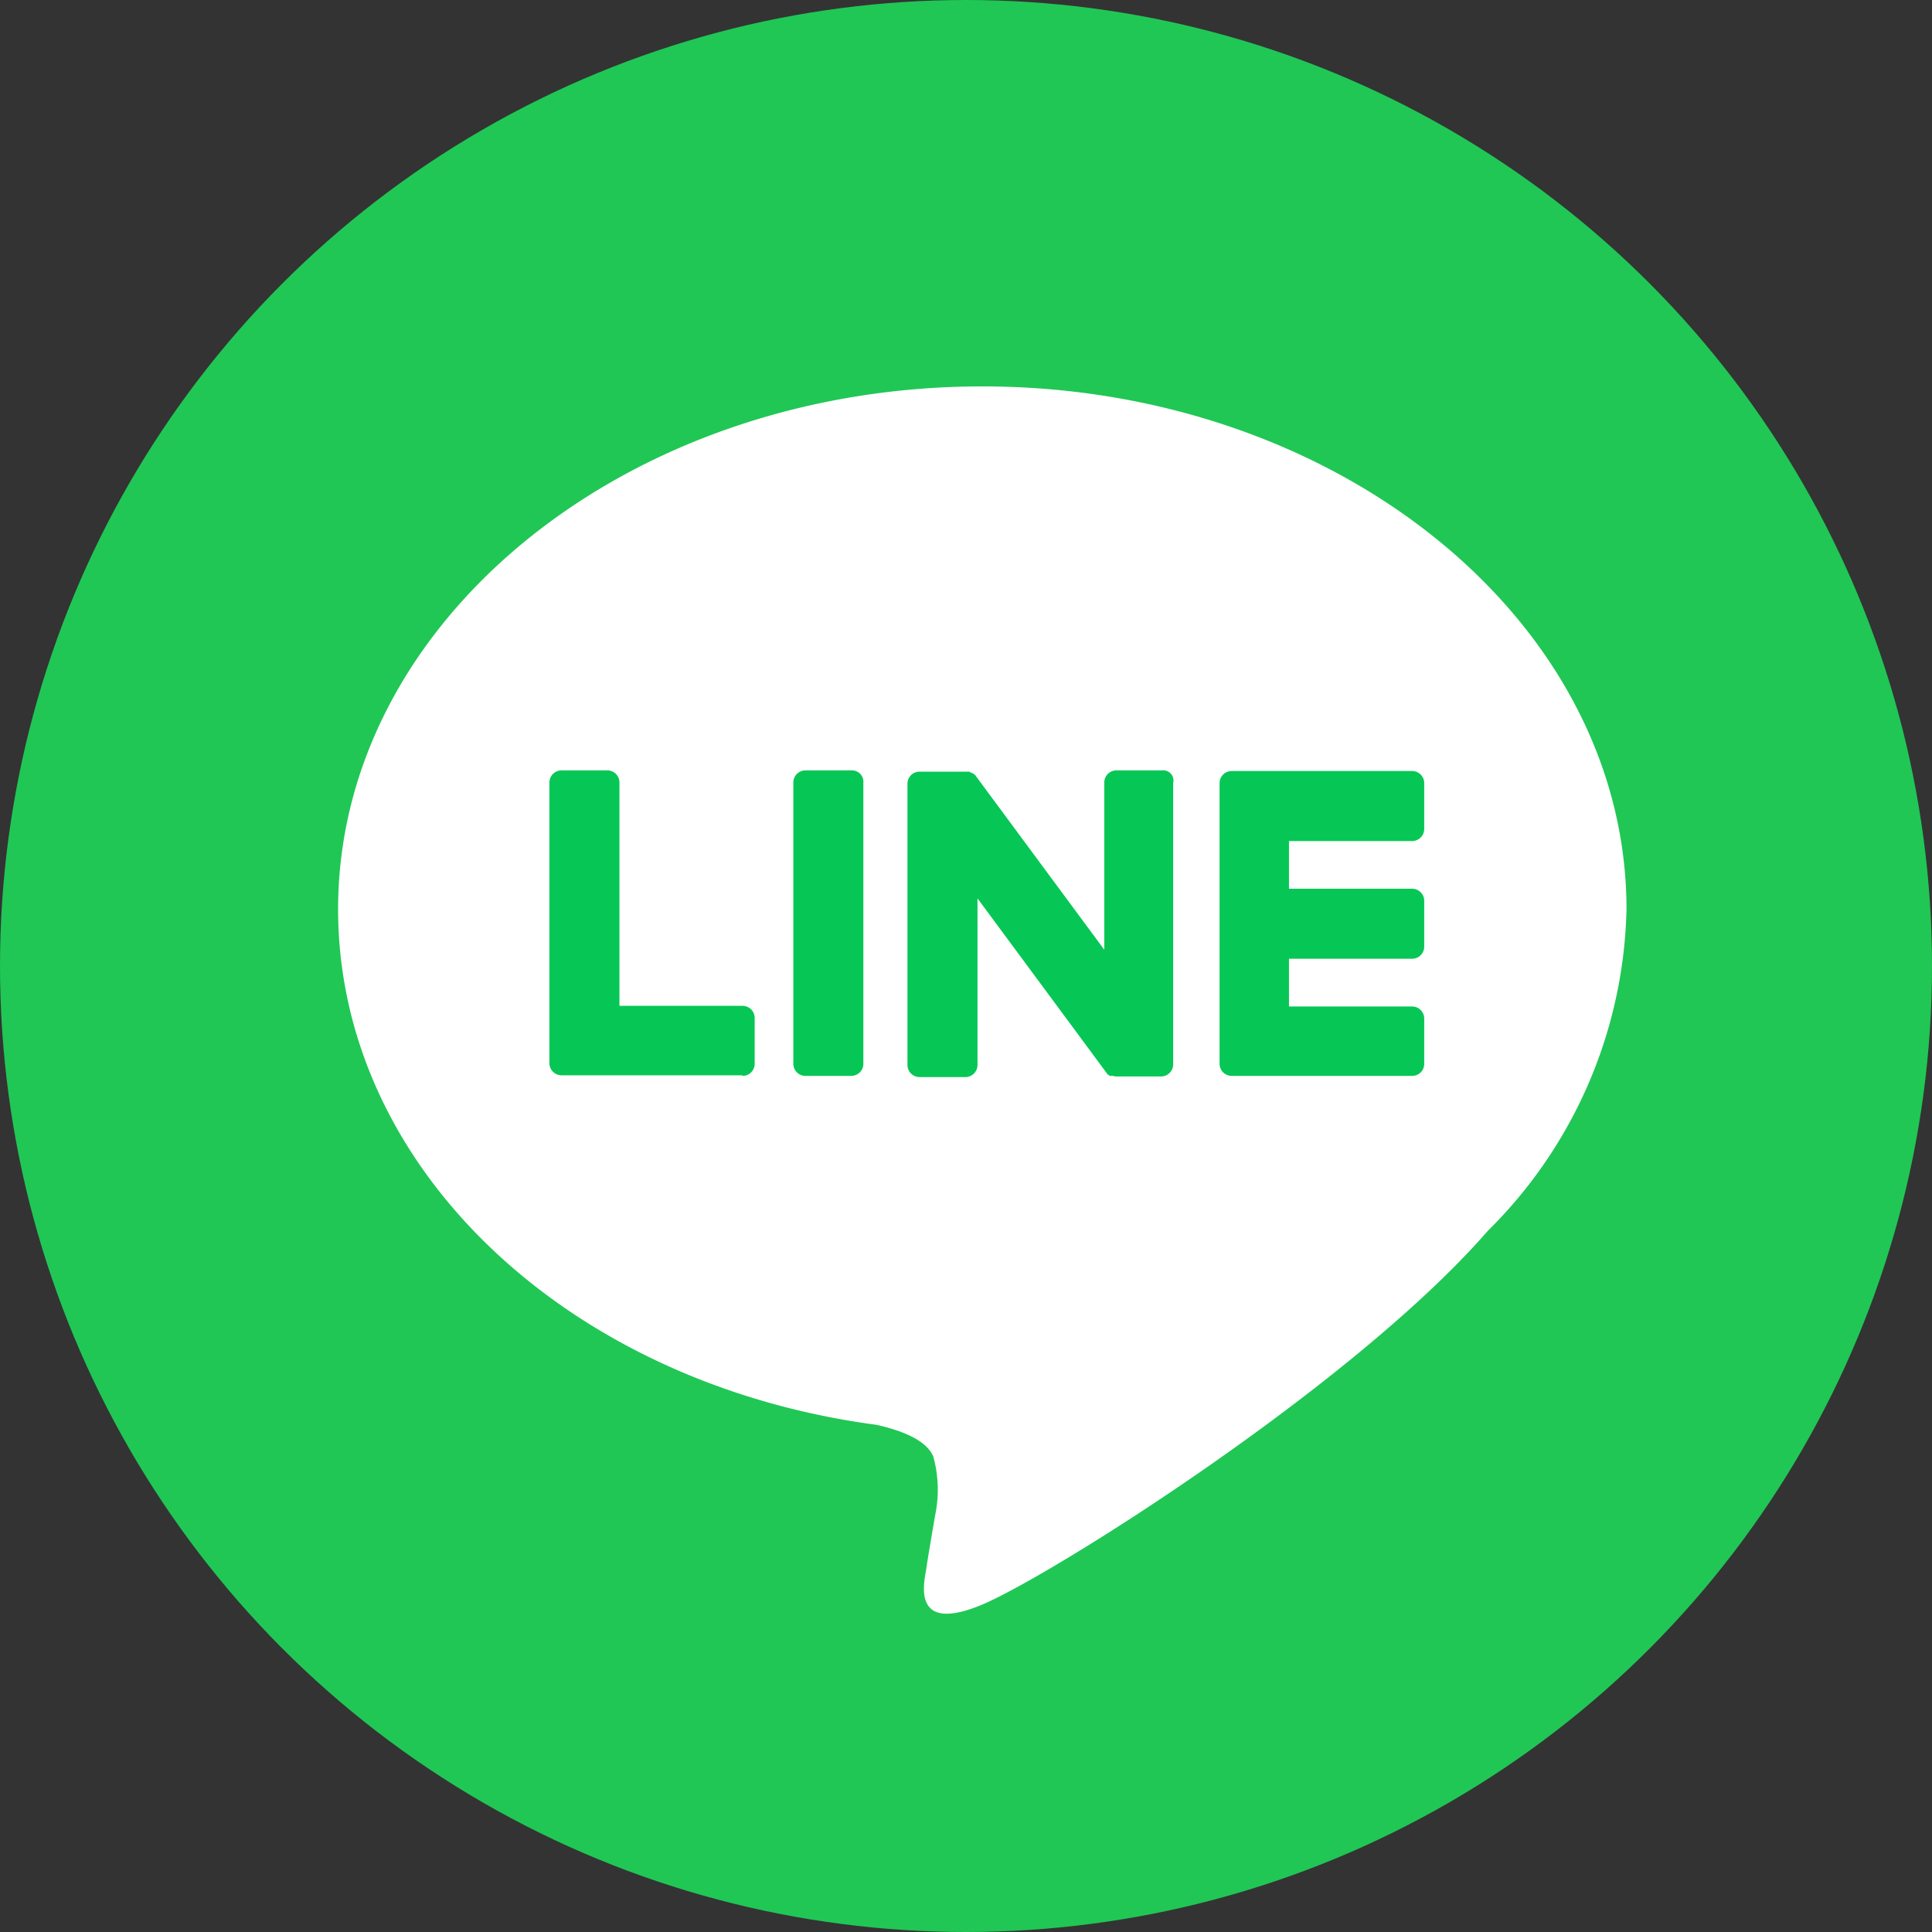 <svg xmlns="http://www.w3.org/2000/svg" width="40" height="40" viewBox="0 0 40 40">
  <rect x="0" y="0" width="40" height="40" fill="#333333" stroke="none"/>
  <g id="line_icon" transform="translate(-17)">
    <circle id="楕円形_3" data-name="楕円形 3" cx="20" cy="20" r="20" transform="translate(17)" fill="#20c755"/>
    <g id="グループ_8" data-name="グループ 8" transform="translate(24 8)">
      <g id="グループ_7" data-name="グループ 7">
        <g id="グループ_5" data-name="グループ 5">
          <path id="パス_17" data-name="パス 17" d="M79.975,69.125c0-5.963-5.988-10.825-13.338-10.825S53.3,63.15,53.3,69.125c0,5.35,4.75,9.825,11.15,10.675.438.1,1.025.287,1.175.663a2.6,2.6,0,0,1,.038,1.2s-.163.938-.188,1.138c-.062.338-.262,1.313,1.15.725S74.3,79,77.1,75.787h0A9.649,9.649,0,0,0,79.975,69.125Z" transform="translate(-53.3 -58.3)" fill="#fff"/>
        </g>
        <g id="グループ_6" data-name="グループ 6" transform="translate(4.375 7.95)">
          <path id="パス_18" data-name="パス 18" d="M203.288,128.312H199.55a.251.251,0,0,1-.25-.25h0V122.25h0a.251.251,0,0,1,.25-.25h3.737a.251.251,0,0,1,.25.25v.95a.251.251,0,0,1-.25.25h-2.55v.987h2.55a.251.251,0,0,1,.25.25v.95a.251.251,0,0,1-.25.25h-2.55v.988h2.55a.251.251,0,0,1,.25.25v.95A.248.248,0,0,1,203.288,128.312Z" transform="translate(-185.425 -121.987)" fill="#06c755"/>
          <path id="パス_19" data-name="パス 19" d="M92.3,128.225a.251.251,0,0,0,.25-.25v-.95a.251.251,0,0,0-.25-.25H89.75V122.15a.251.251,0,0,0-.25-.25h-.95a.251.251,0,0,0-.25.25v5.813h0a.251.251,0,0,0,.25.25H92.3Z" transform="translate(-88.3 -121.9)" fill="#06c755"/>
          <path id="パス_20" data-name="パス 20" d="M129.9,121.9h-.95a.251.251,0,0,0-.25.25v5.825a.251.251,0,0,0,.25.25h.95a.251.251,0,0,0,.25-.25V122.15A.236.236,0,0,0,129.9,121.9Z" transform="translate(-123.65 -121.9)" fill="#06c755"/>
          <path id="パス_21" data-name="パス 21" d="M152.875,121.9h-.95a.251.251,0,0,0-.25.25v3.463l-2.662-3.6c0-.012-.013-.012-.025-.025h0l-.012-.012h0l-.013-.012h-.012l-.013-.013h-.013a.012.012,0,0,1-.012-.012H148.9a.012.012,0,0,1-.013-.013H147.85a.251.251,0,0,0-.25.25V128a.251.251,0,0,0,.25.25h.95a.251.251,0,0,0,.25-.25v-3.45l2.662,3.6a.151.151,0,0,0,.063.063h0l.013.012h.062c.025,0,.038.012.063.012h.938a.251.251,0,0,0,.25-.25v-5.825A.211.211,0,0,0,152.875,121.9Z" transform="translate(-140.187 -121.9)" fill="#06c755"/>
        </g>
      </g>
    </g>
  </g>
</svg>
